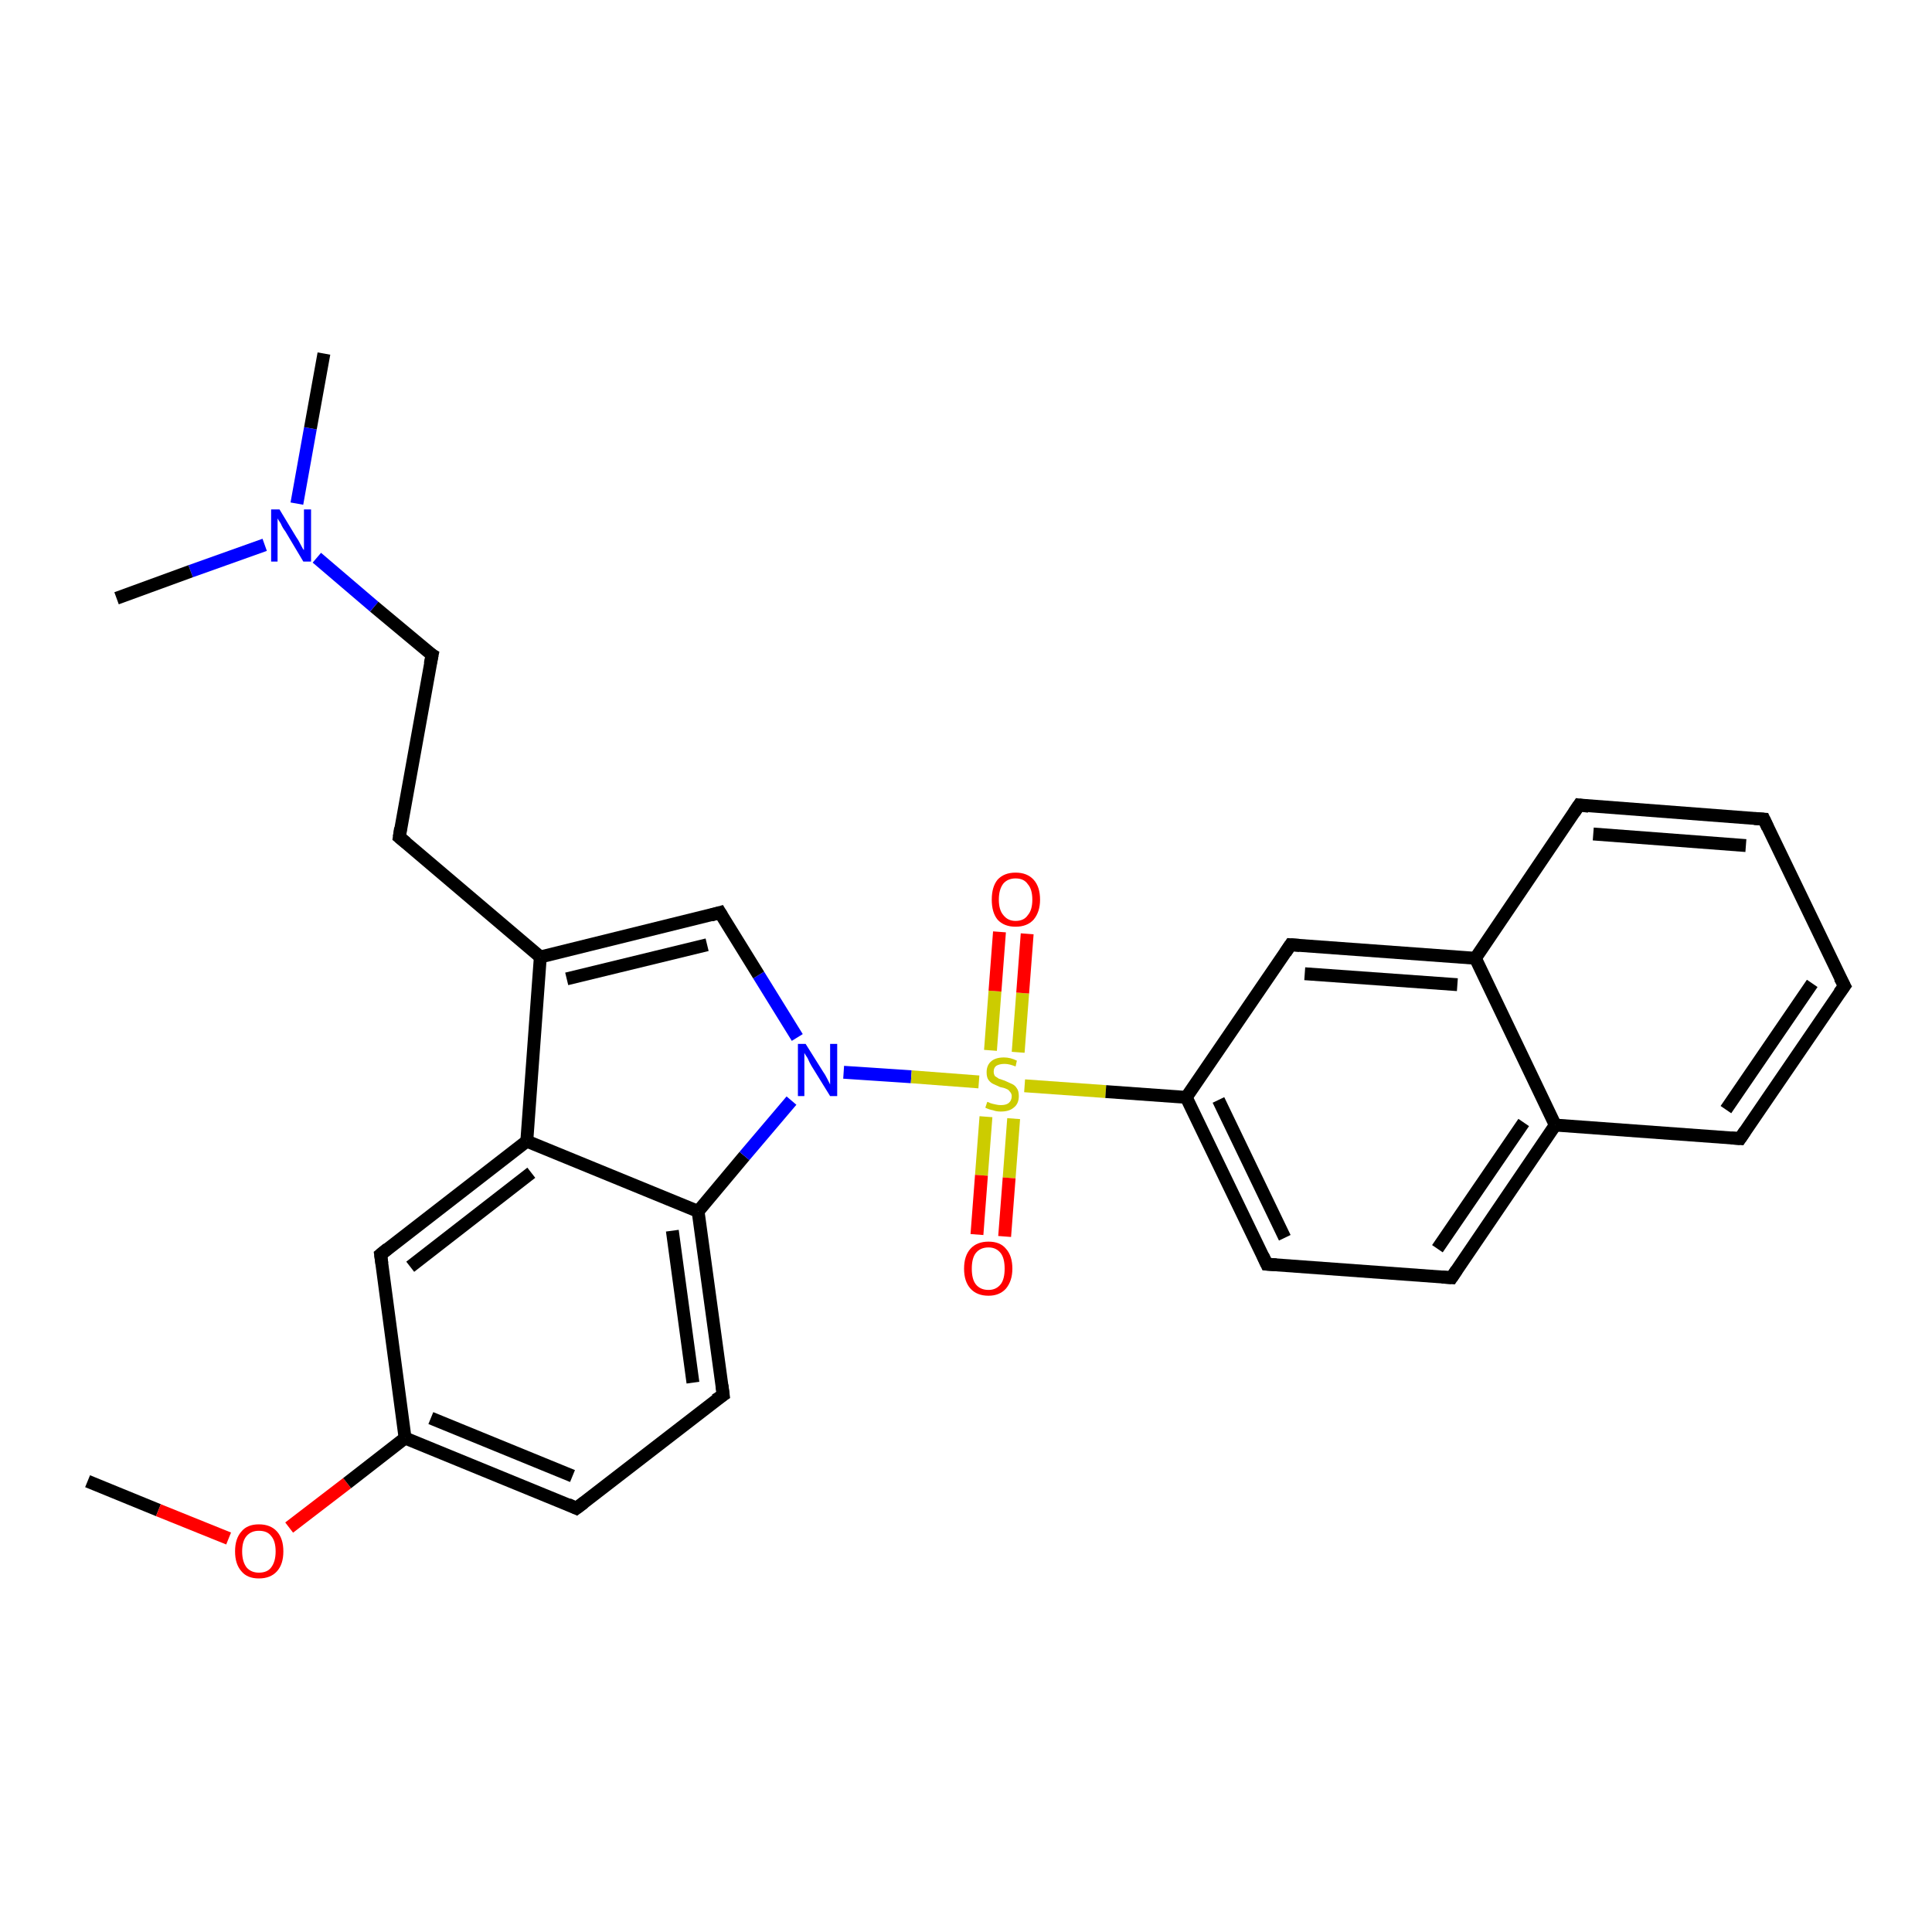 <?xml version='1.0' encoding='iso-8859-1'?>
<svg version='1.1' baseProfile='full'
              xmlns='http://www.w3.org/2000/svg'
                      xmlns:rdkit='http://www.rdkit.org/xml'
                      xmlns:xlink='http://www.w3.org/1999/xlink'
                  xml:space='preserve'
width='300px' height='300px' viewBox='0 0 300 300'>
<!-- END OF HEADER -->
<rect style='opacity:1.0;fill:#FFFFFF;stroke:none' width='300.0' height='300.0' x='0.0' y='0.0'> </rect>
<path class='bond-0 atom-0 atom-1' d='M 13.6,230.0 L 24.6,234.5' style='fill:none;fill-rule:evenodd;stroke:#000000;stroke-width:2.0px;stroke-linecap:butt;stroke-linejoin:miter;stroke-opacity:1' />
<path class='bond-0 atom-0 atom-1' d='M 24.6,234.5 L 35.5,238.9' style='fill:none;fill-rule:evenodd;stroke:#FF0000;stroke-width:2.0px;stroke-linecap:butt;stroke-linejoin:miter;stroke-opacity:1' />
<path class='bond-1 atom-1 atom-2' d='M 44.9,237.2 L 53.9,230.3' style='fill:none;fill-rule:evenodd;stroke:#FF0000;stroke-width:2.0px;stroke-linecap:butt;stroke-linejoin:miter;stroke-opacity:1' />
<path class='bond-1 atom-1 atom-2' d='M 53.9,230.3 L 62.9,223.3' style='fill:none;fill-rule:evenodd;stroke:#000000;stroke-width:2.0px;stroke-linecap:butt;stroke-linejoin:miter;stroke-opacity:1' />
<path class='bond-2 atom-2 atom-3' d='M 62.9,223.3 L 89.5,234.2' style='fill:none;fill-rule:evenodd;stroke:#000000;stroke-width:2.0px;stroke-linecap:butt;stroke-linejoin:miter;stroke-opacity:1' />
<path class='bond-2 atom-2 atom-3' d='M 66.9,220.2 L 88.9,229.2' style='fill:none;fill-rule:evenodd;stroke:#000000;stroke-width:2.0px;stroke-linecap:butt;stroke-linejoin:miter;stroke-opacity:1' />
<path class='bond-3 atom-3 atom-4' d='M 89.5,234.2 L 112.3,216.6' style='fill:none;fill-rule:evenodd;stroke:#000000;stroke-width:2.0px;stroke-linecap:butt;stroke-linejoin:miter;stroke-opacity:1' />
<path class='bond-4 atom-4 atom-5' d='M 112.3,216.6 L 108.4,188.1' style='fill:none;fill-rule:evenodd;stroke:#000000;stroke-width:2.0px;stroke-linecap:butt;stroke-linejoin:miter;stroke-opacity:1' />
<path class='bond-4 atom-4 atom-5' d='M 107.6,214.7 L 104.4,191.1' style='fill:none;fill-rule:evenodd;stroke:#000000;stroke-width:2.0px;stroke-linecap:butt;stroke-linejoin:miter;stroke-opacity:1' />
<path class='bond-5 atom-5 atom-6' d='M 108.4,188.1 L 115.6,179.5' style='fill:none;fill-rule:evenodd;stroke:#000000;stroke-width:2.0px;stroke-linecap:butt;stroke-linejoin:miter;stroke-opacity:1' />
<path class='bond-5 atom-5 atom-6' d='M 115.6,179.5 L 122.9,170.9' style='fill:none;fill-rule:evenodd;stroke:#0000FF;stroke-width:2.0px;stroke-linecap:butt;stroke-linejoin:miter;stroke-opacity:1' />
<path class='bond-6 atom-6 atom-7' d='M 123.8,161.1 L 117.8,151.4' style='fill:none;fill-rule:evenodd;stroke:#0000FF;stroke-width:2.0px;stroke-linecap:butt;stroke-linejoin:miter;stroke-opacity:1' />
<path class='bond-6 atom-6 atom-7' d='M 117.8,151.4 L 111.8,141.7' style='fill:none;fill-rule:evenodd;stroke:#000000;stroke-width:2.0px;stroke-linecap:butt;stroke-linejoin:miter;stroke-opacity:1' />
<path class='bond-7 atom-7 atom-8' d='M 111.8,141.7 L 83.9,148.6' style='fill:none;fill-rule:evenodd;stroke:#000000;stroke-width:2.0px;stroke-linecap:butt;stroke-linejoin:miter;stroke-opacity:1' />
<path class='bond-7 atom-7 atom-8' d='M 109.8,146.7 L 88.0,152.0' style='fill:none;fill-rule:evenodd;stroke:#000000;stroke-width:2.0px;stroke-linecap:butt;stroke-linejoin:miter;stroke-opacity:1' />
<path class='bond-8 atom-8 atom-9' d='M 83.9,148.6 L 62.0,130.0' style='fill:none;fill-rule:evenodd;stroke:#000000;stroke-width:2.0px;stroke-linecap:butt;stroke-linejoin:miter;stroke-opacity:1' />
<path class='bond-9 atom-9 atom-10' d='M 62.0,130.0 L 67.1,101.7' style='fill:none;fill-rule:evenodd;stroke:#000000;stroke-width:2.0px;stroke-linecap:butt;stroke-linejoin:miter;stroke-opacity:1' />
<path class='bond-10 atom-10 atom-11' d='M 67.1,101.7 L 58.1,94.2' style='fill:none;fill-rule:evenodd;stroke:#000000;stroke-width:2.0px;stroke-linecap:butt;stroke-linejoin:miter;stroke-opacity:1' />
<path class='bond-10 atom-10 atom-11' d='M 58.1,94.2 L 49.2,86.6' style='fill:none;fill-rule:evenodd;stroke:#0000FF;stroke-width:2.0px;stroke-linecap:butt;stroke-linejoin:miter;stroke-opacity:1' />
<path class='bond-11 atom-11 atom-12' d='M 46.1,78.2 L 48.2,66.5' style='fill:none;fill-rule:evenodd;stroke:#0000FF;stroke-width:2.0px;stroke-linecap:butt;stroke-linejoin:miter;stroke-opacity:1' />
<path class='bond-11 atom-11 atom-12' d='M 48.2,66.5 L 50.3,54.9' style='fill:none;fill-rule:evenodd;stroke:#000000;stroke-width:2.0px;stroke-linecap:butt;stroke-linejoin:miter;stroke-opacity:1' />
<path class='bond-12 atom-11 atom-13' d='M 41.1,84.6 L 29.6,88.7' style='fill:none;fill-rule:evenodd;stroke:#0000FF;stroke-width:2.0px;stroke-linecap:butt;stroke-linejoin:miter;stroke-opacity:1' />
<path class='bond-12 atom-11 atom-13' d='M 29.6,88.7 L 18.1,92.9' style='fill:none;fill-rule:evenodd;stroke:#000000;stroke-width:2.0px;stroke-linecap:butt;stroke-linejoin:miter;stroke-opacity:1' />
<path class='bond-13 atom-8 atom-14' d='M 83.9,148.6 L 81.8,177.2' style='fill:none;fill-rule:evenodd;stroke:#000000;stroke-width:2.0px;stroke-linecap:butt;stroke-linejoin:miter;stroke-opacity:1' />
<path class='bond-14 atom-14 atom-15' d='M 81.8,177.2 L 59.1,194.8' style='fill:none;fill-rule:evenodd;stroke:#000000;stroke-width:2.0px;stroke-linecap:butt;stroke-linejoin:miter;stroke-opacity:1' />
<path class='bond-14 atom-14 atom-15' d='M 82.5,182.1 L 63.7,196.7' style='fill:none;fill-rule:evenodd;stroke:#000000;stroke-width:2.0px;stroke-linecap:butt;stroke-linejoin:miter;stroke-opacity:1' />
<path class='bond-15 atom-6 atom-16' d='M 131.0,166.5 L 141.5,167.2' style='fill:none;fill-rule:evenodd;stroke:#0000FF;stroke-width:2.0px;stroke-linecap:butt;stroke-linejoin:miter;stroke-opacity:1' />
<path class='bond-15 atom-6 atom-16' d='M 141.5,167.2 L 152.0,168.0' style='fill:none;fill-rule:evenodd;stroke:#CCCC00;stroke-width:2.0px;stroke-linecap:butt;stroke-linejoin:miter;stroke-opacity:1' />
<path class='bond-16 atom-16 atom-17' d='M 158.1,163.4 L 158.8,154.2' style='fill:none;fill-rule:evenodd;stroke:#CCCC00;stroke-width:2.0px;stroke-linecap:butt;stroke-linejoin:miter;stroke-opacity:1' />
<path class='bond-16 atom-16 atom-17' d='M 158.8,154.2 L 159.5,145.0' style='fill:none;fill-rule:evenodd;stroke:#FF0000;stroke-width:2.0px;stroke-linecap:butt;stroke-linejoin:miter;stroke-opacity:1' />
<path class='bond-16 atom-16 atom-17' d='M 153.8,163.1 L 154.5,153.9' style='fill:none;fill-rule:evenodd;stroke:#CCCC00;stroke-width:2.0px;stroke-linecap:butt;stroke-linejoin:miter;stroke-opacity:1' />
<path class='bond-16 atom-16 atom-17' d='M 154.5,153.9 L 155.2,144.7' style='fill:none;fill-rule:evenodd;stroke:#FF0000;stroke-width:2.0px;stroke-linecap:butt;stroke-linejoin:miter;stroke-opacity:1' />
<path class='bond-17 atom-16 atom-18' d='M 153.1,173.4 L 152.4,182.5' style='fill:none;fill-rule:evenodd;stroke:#CCCC00;stroke-width:2.0px;stroke-linecap:butt;stroke-linejoin:miter;stroke-opacity:1' />
<path class='bond-17 atom-16 atom-18' d='M 152.4,182.5 L 151.7,191.7' style='fill:none;fill-rule:evenodd;stroke:#FF0000;stroke-width:2.0px;stroke-linecap:butt;stroke-linejoin:miter;stroke-opacity:1' />
<path class='bond-17 atom-16 atom-18' d='M 157.4,173.7 L 156.7,182.9' style='fill:none;fill-rule:evenodd;stroke:#CCCC00;stroke-width:2.0px;stroke-linecap:butt;stroke-linejoin:miter;stroke-opacity:1' />
<path class='bond-17 atom-16 atom-18' d='M 156.7,182.9 L 156.0,192.0' style='fill:none;fill-rule:evenodd;stroke:#FF0000;stroke-width:2.0px;stroke-linecap:butt;stroke-linejoin:miter;stroke-opacity:1' />
<path class='bond-18 atom-16 atom-19' d='M 159.1,168.6 L 171.7,169.5' style='fill:none;fill-rule:evenodd;stroke:#CCCC00;stroke-width:2.0px;stroke-linecap:butt;stroke-linejoin:miter;stroke-opacity:1' />
<path class='bond-18 atom-16 atom-19' d='M 171.7,169.5 L 184.2,170.4' style='fill:none;fill-rule:evenodd;stroke:#000000;stroke-width:2.0px;stroke-linecap:butt;stroke-linejoin:miter;stroke-opacity:1' />
<path class='bond-19 atom-19 atom-20' d='M 184.2,170.4 L 196.7,196.3' style='fill:none;fill-rule:evenodd;stroke:#000000;stroke-width:2.0px;stroke-linecap:butt;stroke-linejoin:miter;stroke-opacity:1' />
<path class='bond-19 atom-19 atom-20' d='M 189.2,170.8 L 199.5,192.2' style='fill:none;fill-rule:evenodd;stroke:#000000;stroke-width:2.0px;stroke-linecap:butt;stroke-linejoin:miter;stroke-opacity:1' />
<path class='bond-20 atom-20 atom-21' d='M 196.7,196.3 L 225.4,198.4' style='fill:none;fill-rule:evenodd;stroke:#000000;stroke-width:2.0px;stroke-linecap:butt;stroke-linejoin:miter;stroke-opacity:1' />
<path class='bond-21 atom-21 atom-22' d='M 225.4,198.4 L 241.5,174.7' style='fill:none;fill-rule:evenodd;stroke:#000000;stroke-width:2.0px;stroke-linecap:butt;stroke-linejoin:miter;stroke-opacity:1' />
<path class='bond-21 atom-21 atom-22' d='M 223.2,193.9 L 236.6,174.3' style='fill:none;fill-rule:evenodd;stroke:#000000;stroke-width:2.0px;stroke-linecap:butt;stroke-linejoin:miter;stroke-opacity:1' />
<path class='bond-22 atom-22 atom-23' d='M 241.5,174.7 L 270.2,176.8' style='fill:none;fill-rule:evenodd;stroke:#000000;stroke-width:2.0px;stroke-linecap:butt;stroke-linejoin:miter;stroke-opacity:1' />
<path class='bond-23 atom-23 atom-24' d='M 270.2,176.8 L 286.4,153.1' style='fill:none;fill-rule:evenodd;stroke:#000000;stroke-width:2.0px;stroke-linecap:butt;stroke-linejoin:miter;stroke-opacity:1' />
<path class='bond-23 atom-23 atom-24' d='M 268.0,172.3 L 281.4,152.7' style='fill:none;fill-rule:evenodd;stroke:#000000;stroke-width:2.0px;stroke-linecap:butt;stroke-linejoin:miter;stroke-opacity:1' />
<path class='bond-24 atom-24 atom-25' d='M 286.4,153.1 L 273.9,127.2' style='fill:none;fill-rule:evenodd;stroke:#000000;stroke-width:2.0px;stroke-linecap:butt;stroke-linejoin:miter;stroke-opacity:1' />
<path class='bond-25 atom-25 atom-26' d='M 273.9,127.2 L 245.2,125.0' style='fill:none;fill-rule:evenodd;stroke:#000000;stroke-width:2.0px;stroke-linecap:butt;stroke-linejoin:miter;stroke-opacity:1' />
<path class='bond-25 atom-25 atom-26' d='M 271.1,131.3 L 247.4,129.5' style='fill:none;fill-rule:evenodd;stroke:#000000;stroke-width:2.0px;stroke-linecap:butt;stroke-linejoin:miter;stroke-opacity:1' />
<path class='bond-26 atom-26 atom-27' d='M 245.2,125.0 L 229.1,148.8' style='fill:none;fill-rule:evenodd;stroke:#000000;stroke-width:2.0px;stroke-linecap:butt;stroke-linejoin:miter;stroke-opacity:1' />
<path class='bond-27 atom-27 atom-28' d='M 229.1,148.8 L 200.4,146.7' style='fill:none;fill-rule:evenodd;stroke:#000000;stroke-width:2.0px;stroke-linecap:butt;stroke-linejoin:miter;stroke-opacity:1' />
<path class='bond-27 atom-27 atom-28' d='M 226.3,152.9 L 202.6,151.2' style='fill:none;fill-rule:evenodd;stroke:#000000;stroke-width:2.0px;stroke-linecap:butt;stroke-linejoin:miter;stroke-opacity:1' />
<path class='bond-28 atom-15 atom-2' d='M 59.1,194.8 L 62.9,223.3' style='fill:none;fill-rule:evenodd;stroke:#000000;stroke-width:2.0px;stroke-linecap:butt;stroke-linejoin:miter;stroke-opacity:1' />
<path class='bond-29 atom-28 atom-19' d='M 200.4,146.7 L 184.2,170.4' style='fill:none;fill-rule:evenodd;stroke:#000000;stroke-width:2.0px;stroke-linecap:butt;stroke-linejoin:miter;stroke-opacity:1' />
<path class='bond-30 atom-14 atom-5' d='M 81.8,177.2 L 108.4,188.1' style='fill:none;fill-rule:evenodd;stroke:#000000;stroke-width:2.0px;stroke-linecap:butt;stroke-linejoin:miter;stroke-opacity:1' />
<path class='bond-31 atom-27 atom-22' d='M 229.1,148.8 L 241.5,174.7' style='fill:none;fill-rule:evenodd;stroke:#000000;stroke-width:2.0px;stroke-linecap:butt;stroke-linejoin:miter;stroke-opacity:1' />
<path d='M 88.2,233.6 L 89.5,234.2 L 90.7,233.3' style='fill:none;stroke:#000000;stroke-width:2.0px;stroke-linecap:butt;stroke-linejoin:miter;stroke-opacity:1;' />
<path d='M 111.1,217.4 L 112.3,216.6 L 112.1,215.1' style='fill:none;stroke:#000000;stroke-width:2.0px;stroke-linecap:butt;stroke-linejoin:miter;stroke-opacity:1;' />
<path d='M 112.1,142.2 L 111.8,141.7 L 110.4,142.1' style='fill:none;stroke:#000000;stroke-width:2.0px;stroke-linecap:butt;stroke-linejoin:miter;stroke-opacity:1;' />
<path d='M 63.1,130.9 L 62.0,130.0 L 62.2,128.6' style='fill:none;stroke:#000000;stroke-width:2.0px;stroke-linecap:butt;stroke-linejoin:miter;stroke-opacity:1;' />
<path d='M 66.8,103.1 L 67.1,101.7 L 66.6,101.4' style='fill:none;stroke:#000000;stroke-width:2.0px;stroke-linecap:butt;stroke-linejoin:miter;stroke-opacity:1;' />
<path d='M 60.2,193.9 L 59.1,194.8 L 59.3,196.2' style='fill:none;stroke:#000000;stroke-width:2.0px;stroke-linecap:butt;stroke-linejoin:miter;stroke-opacity:1;' />
<path d='M 196.1,195.0 L 196.7,196.3 L 198.2,196.4' style='fill:none;stroke:#000000;stroke-width:2.0px;stroke-linecap:butt;stroke-linejoin:miter;stroke-opacity:1;' />
<path d='M 223.9,198.3 L 225.4,198.4 L 226.2,197.2' style='fill:none;stroke:#000000;stroke-width:2.0px;stroke-linecap:butt;stroke-linejoin:miter;stroke-opacity:1;' />
<path d='M 268.8,176.7 L 270.2,176.8 L 271.0,175.6' style='fill:none;stroke:#000000;stroke-width:2.0px;stroke-linecap:butt;stroke-linejoin:miter;stroke-opacity:1;' />
<path d='M 285.6,154.2 L 286.4,153.1 L 285.7,151.8' style='fill:none;stroke:#000000;stroke-width:2.0px;stroke-linecap:butt;stroke-linejoin:miter;stroke-opacity:1;' />
<path d='M 274.5,128.5 L 273.9,127.2 L 272.4,127.1' style='fill:none;stroke:#000000;stroke-width:2.0px;stroke-linecap:butt;stroke-linejoin:miter;stroke-opacity:1;' />
<path d='M 246.7,125.2 L 245.2,125.0 L 244.4,126.2' style='fill:none;stroke:#000000;stroke-width:2.0px;stroke-linecap:butt;stroke-linejoin:miter;stroke-opacity:1;' />
<path d='M 201.8,146.8 L 200.4,146.7 L 199.6,147.9' style='fill:none;stroke:#000000;stroke-width:2.0px;stroke-linecap:butt;stroke-linejoin:miter;stroke-opacity:1;' />
<path class='atom-1' d='M 36.5 240.9
Q 36.5 238.9, 37.5 237.8
Q 38.4 236.7, 40.2 236.7
Q 42.0 236.7, 43.0 237.8
Q 44.0 238.9, 44.0 240.9
Q 44.0 242.9, 43.0 244.0
Q 42.0 245.1, 40.2 245.1
Q 38.4 245.1, 37.5 244.0
Q 36.5 242.9, 36.5 240.9
M 40.2 244.2
Q 41.5 244.2, 42.1 243.4
Q 42.8 242.5, 42.8 240.9
Q 42.8 239.3, 42.1 238.5
Q 41.5 237.7, 40.2 237.7
Q 39.0 237.7, 38.3 238.5
Q 37.6 239.3, 37.6 240.9
Q 37.6 242.5, 38.3 243.4
Q 39.0 244.2, 40.2 244.2
' fill='#FF0000'/>
<path class='atom-6' d='M 125.1 162.1
L 127.8 166.4
Q 128.1 166.8, 128.5 167.6
Q 128.9 168.4, 128.9 168.4
L 128.9 162.1
L 130.0 162.1
L 130.0 170.2
L 128.9 170.2
L 126.0 165.5
Q 125.7 165.0, 125.4 164.3
Q 125.0 163.7, 124.9 163.5
L 124.9 170.2
L 123.9 170.2
L 123.9 162.1
L 125.1 162.1
' fill='#0000FF'/>
<path class='atom-11' d='M 43.4 79.1
L 46.0 83.4
Q 46.3 83.8, 46.7 84.6
Q 47.1 85.4, 47.2 85.4
L 47.2 79.1
L 48.3 79.1
L 48.3 87.2
L 47.1 87.2
L 44.3 82.5
Q 43.9 82.0, 43.6 81.3
Q 43.2 80.7, 43.1 80.5
L 43.1 87.2
L 42.1 87.2
L 42.1 79.1
L 43.4 79.1
' fill='#0000FF'/>
<path class='atom-16' d='M 153.3 171.1
Q 153.4 171.1, 153.8 171.3
Q 154.1 171.4, 154.6 171.5
Q 155.0 171.6, 155.4 171.6
Q 156.2 171.6, 156.6 171.3
Q 157.1 170.9, 157.1 170.2
Q 157.1 169.8, 156.8 169.5
Q 156.6 169.2, 156.3 169.1
Q 155.9 168.9, 155.3 168.8
Q 154.6 168.5, 154.2 168.3
Q 153.8 168.1, 153.5 167.7
Q 153.2 167.3, 153.2 166.5
Q 153.2 165.5, 153.8 164.9
Q 154.5 164.2, 155.9 164.2
Q 156.9 164.2, 157.9 164.7
L 157.7 165.6
Q 156.7 165.2, 156.0 165.2
Q 155.2 165.2, 154.7 165.5
Q 154.3 165.8, 154.3 166.4
Q 154.3 166.8, 154.5 167.1
Q 154.8 167.3, 155.1 167.5
Q 155.4 167.6, 156.0 167.8
Q 156.7 168.1, 157.1 168.3
Q 157.6 168.5, 157.9 169.0
Q 158.2 169.4, 158.2 170.2
Q 158.2 171.4, 157.4 172.0
Q 156.7 172.6, 155.4 172.6
Q 154.7 172.6, 154.2 172.4
Q 153.6 172.3, 153.0 172.0
L 153.3 171.1
' fill='#CCCC00'/>
<path class='atom-17' d='M 154.0 139.7
Q 154.0 137.7, 154.9 136.6
Q 155.9 135.5, 157.7 135.5
Q 159.5 135.5, 160.5 136.6
Q 161.5 137.7, 161.5 139.7
Q 161.5 141.6, 160.5 142.8
Q 159.5 143.9, 157.7 143.9
Q 155.9 143.9, 154.9 142.8
Q 154.0 141.7, 154.0 139.7
M 157.7 143.0
Q 159.0 143.0, 159.6 142.1
Q 160.3 141.3, 160.3 139.7
Q 160.3 138.1, 159.6 137.3
Q 159.0 136.4, 157.7 136.4
Q 156.5 136.4, 155.8 137.2
Q 155.1 138.1, 155.1 139.7
Q 155.1 141.3, 155.8 142.1
Q 156.5 143.0, 157.7 143.0
' fill='#FF0000'/>
<path class='atom-18' d='M 149.7 197.0
Q 149.7 195.0, 150.7 193.9
Q 151.7 192.8, 153.5 192.8
Q 155.3 192.8, 156.2 193.9
Q 157.2 195.0, 157.2 197.0
Q 157.2 198.9, 156.2 200.1
Q 155.2 201.2, 153.5 201.2
Q 151.7 201.2, 150.7 200.1
Q 149.7 199.0, 149.7 197.0
M 153.5 200.3
Q 154.7 200.3, 155.4 199.4
Q 156.0 198.6, 156.0 197.0
Q 156.0 195.4, 155.4 194.6
Q 154.7 193.7, 153.5 193.7
Q 152.2 193.7, 151.5 194.6
Q 150.9 195.4, 150.9 197.0
Q 150.9 198.6, 151.5 199.4
Q 152.2 200.3, 153.5 200.3
' fill='#FF0000'/>
</svg>

